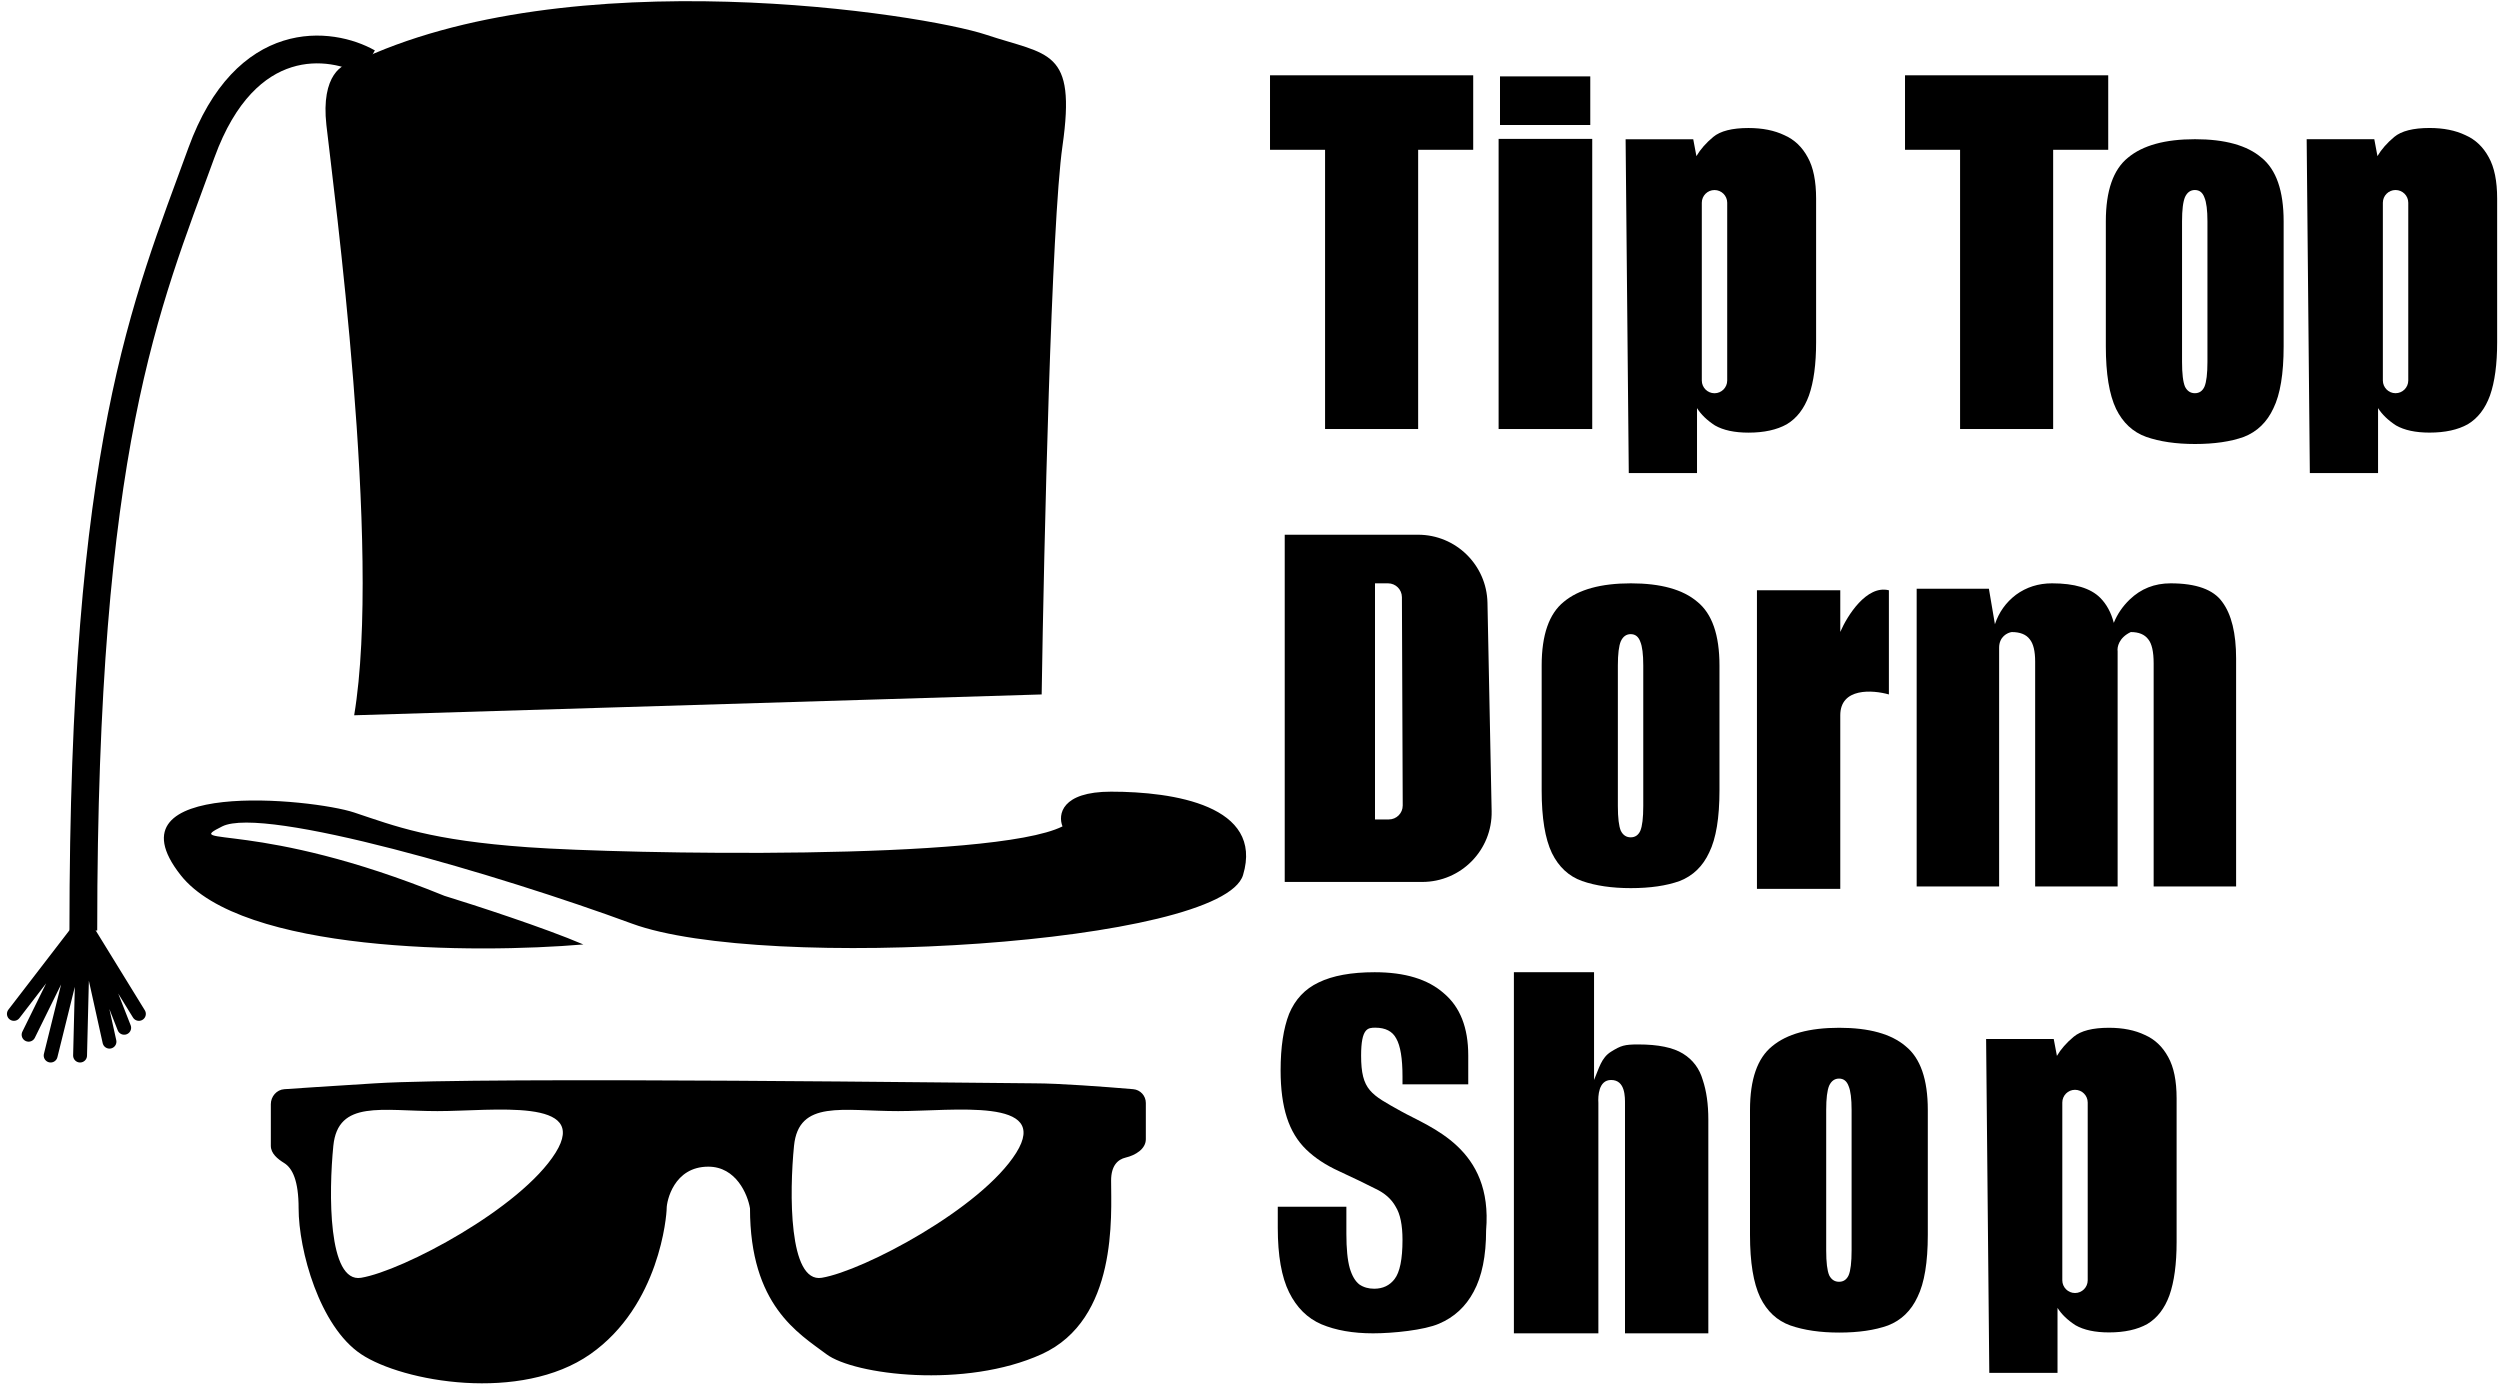 <svg xmlns="http://www.w3.org/2000/svg" fill="none" viewBox="0 0 180 100" height="100" width="180">
<path fill="black" d="M174.926 9.215C175.932 9.215 176.794 9.388 177.512 9.732C178.23 10.048 178.79 10.58 179.192 11.326C179.594 12.044 179.795 13.036 179.795 14.3V24.642C179.795 26.221 179.623 27.5 179.279 28.477C178.934 29.425 178.402 30.114 177.684 30.545C176.966 30.947 176.047 31.148 174.926 31.148C173.921 31.148 173.116 30.976 172.513 30.631C171.939 30.257 171.507 29.841 171.22 29.382V34.06H166.308L166.08 10.023H170.949L171.177 11.24C171.465 10.752 171.867 10.292 172.384 9.861C172.901 9.431 173.749 9.215 174.926 9.215ZM172.48 13.681C171.975 13.681 171.566 14.09 171.566 14.595V27.396C171.566 27.901 171.975 28.311 172.48 28.311C172.985 28.311 173.395 27.901 173.395 27.396V14.595C173.395 14.09 172.985 13.681 172.48 13.681Z"></path>
<path fill="black" d="M151.847 74C152.852 74 153.714 74.173 154.433 74.518C155.15 74.834 155.71 75.365 156.112 76.111C156.514 76.829 156.716 77.821 156.716 79.085V89.427C156.716 91.007 156.544 92.285 156.199 93.262C155.854 94.21 155.323 94.899 154.604 95.33C153.886 95.732 152.967 95.934 151.847 95.934C150.841 95.934 150.037 95.761 149.434 95.416C148.859 95.043 148.428 94.627 148.141 94.167V98.845H143.229L143 74.809H147.869L148.098 76.025C148.385 75.537 148.788 75.077 149.305 74.647C149.822 74.216 150.669 74 151.847 74ZM149.4 78.466C148.896 78.466 148.487 78.875 148.486 79.38V92.182C148.486 92.686 148.896 93.097 149.4 93.097C149.905 93.097 150.315 92.687 150.315 92.182V79.38C150.315 78.875 149.905 78.466 149.4 78.466Z"></path>
<path fill="black" d="M125.891 9.217C126.896 9.217 127.758 9.39 128.477 9.734C129.195 10.05 129.755 10.581 130.157 11.328C130.559 12.046 130.76 13.038 130.76 14.302V24.644C130.76 26.224 130.588 27.502 130.243 28.479C129.898 29.427 129.367 30.116 128.648 30.547C127.93 30.949 127.011 31.15 125.891 31.15C124.885 31.15 124.081 30.977 123.478 30.633C122.903 30.259 122.472 29.843 122.185 29.384V34.062H117.272L117.044 10.025H121.913L122.142 11.242C122.429 10.754 122.832 10.294 123.349 9.863C123.866 9.432 124.713 9.217 125.891 9.217ZM123.444 13.683C122.94 13.683 122.53 14.092 122.53 14.597V27.398C122.53 27.903 122.94 28.313 123.444 28.314C123.949 28.314 124.359 27.904 124.359 27.398V14.597C124.359 14.092 123.949 13.683 123.444 13.683Z"></path>
<path fill="black" d="M107.9 30.89V10H114.641V30.89H107.9Z"></path>
<path fill="black" d="M108 5.5V9H114.5V5.5H108Z"></path>
<path fill="black" d="M95.405 30.889V10.785H91.441V5.422H106.071V10.785H102.107V30.889H95.405Z"></path>
<path fill="black" d="M141.126 30.889V10.785H137.161V5.422H151.792V10.785H147.827V30.889H141.126Z"></path>
<path fill="black" d="M158.041 10.023C160.195 10.023 161.791 10.466 162.827 11.352C163.89 12.209 164.422 13.738 164.422 15.938V24.939C164.422 26.911 164.177 28.397 163.686 29.397C163.222 30.397 162.513 31.083 161.559 31.455C160.605 31.797 159.432 31.968 158.041 31.968C156.678 31.968 155.506 31.797 154.525 31.455C153.57 31.112 152.847 30.44 152.357 29.44C151.866 28.411 151.62 26.911 151.62 24.939V15.938C151.62 13.738 152.152 12.209 153.215 11.352C154.278 10.466 155.887 10.023 158.041 10.023ZM158.031 13.681C157.716 13.681 157.479 13.85 157.322 14.187C157.178 14.524 157.107 15.108 157.107 15.938V26.054C157.107 26.91 157.178 27.507 157.322 27.844C157.479 28.155 157.716 28.311 158.031 28.311C158.347 28.311 158.577 28.155 158.72 27.844C158.863 27.507 158.936 26.91 158.936 26.054V15.938C158.936 15.134 158.863 14.562 158.72 14.225C158.591 13.862 158.361 13.681 158.031 13.681Z"></path>
<path fill="black" d="M117.421 42C119.575 42 121.171 42.443 122.207 43.329C123.27 44.186 123.802 45.715 123.802 47.915V56.916C123.802 58.888 123.556 60.374 123.065 61.374C122.602 62.374 121.893 63.06 120.938 63.432C119.984 63.775 118.811 63.945 117.421 63.945C116.058 63.945 114.886 63.774 113.904 63.432C112.95 63.089 112.227 62.417 111.736 61.417C111.246 60.388 111 58.888 111 56.916V47.915C111 45.715 111.532 44.186 112.595 43.329C113.658 42.443 115.267 42 117.421 42ZM117.411 45.658C117.096 45.658 116.859 45.827 116.701 46.164C116.558 46.501 116.486 47.085 116.486 47.915V58.031C116.486 58.887 116.558 59.484 116.701 59.821C116.859 60.132 117.096 60.288 117.411 60.288C117.727 60.288 117.957 60.133 118.101 59.821C118.244 59.484 118.315 58.887 118.315 58.031V47.915C118.315 47.111 118.244 46.539 118.101 46.202C117.971 45.839 117.741 45.658 117.411 45.658Z"></path>
<path fill="black" d="M132.421 74C134.575 74 136.171 74.443 137.207 75.329C138.27 76.186 138.802 77.715 138.802 79.915V88.916C138.802 90.888 138.556 92.374 138.065 93.374C137.602 94.374 136.893 95.06 135.938 95.432C134.984 95.775 133.811 95.945 132.421 95.945C131.058 95.945 129.886 95.774 128.904 95.432C127.95 95.089 127.227 94.417 126.736 93.417C126.246 92.388 126 90.888 126 88.916V79.915C126 77.715 126.532 76.186 127.595 75.329C128.658 74.443 130.267 74 132.421 74ZM132.411 77.658C132.096 77.658 131.859 77.827 131.701 78.164C131.558 78.501 131.486 79.085 131.486 79.915V90.031C131.486 90.887 131.558 91.484 131.701 91.821C131.859 92.132 132.096 92.288 132.411 92.288C132.727 92.288 132.957 92.133 133.101 91.821C133.244 91.484 133.315 90.887 133.315 90.031V79.915C133.315 79.111 133.244 78.539 133.101 78.202C132.971 77.839 132.741 77.658 132.411 77.658Z"></path>
<path fill="black" d="M102.099 38.5C104.821 38.5 107.043 40.678 107.098 43.4L107.398 58.4C107.454 61.2 105.2 63.5 102.399 63.5H92.5V38.5H102.099ZM99 42V59H99.996C100.55 59 100.998 58.55 100.996 57.996L100.938 42.996C100.935 42.445 100.488 42 99.938 42H99Z"></path>
<path fill="black" d="M138 63.827V42.39H143.201L143.634 44.945C143.923 44.079 144.428 43.371 145.15 42.823C145.9 42.274 146.766 42 147.748 42C149.365 42 150.52 42.346 151.213 43.039C151.674 43.501 152.001 44.103 152.193 44.845C152.45 44.214 152.831 43.655 153.335 43.169C154.143 42.39 155.125 42 156.28 42C158.127 42 159.369 42.447 160.004 43.343C160.668 44.237 161 45.594 161 47.413V63.827H155.063V47.76C155.063 46.923 154.933 46.345 154.673 46.028C154.413 45.681 153.995 45.508 153.417 45.508C152.551 45.914 152.424 46.601 152.469 46.894V63.827H146.531V47.63C146.531 46.879 146.402 46.345 146.142 46.028C145.882 45.681 145.449 45.508 144.843 45.508C144.541 45.551 143.937 45.837 143.937 46.634V63.827H138Z"></path>
<path fill="black" d="M132.5 42.5H126.5V64H132.5V51.5C132.5 49.5 134.833 49.667 136 50V42.5C134.4 42.1 133 44.333 132.5 45.5V42.5Z"></path>
<path fill="black" d="M109 70V96H115.083V79.409C115.055 78.945 115.083 77.759 116 77.759C117.033 77.759 117 79 117 79.5V96H123V80.606C123 79.506 122.866 78.557 122.599 77.759C122.361 76.933 121.885 76.3 121.172 75.86C120.459 75.42 119.389 75.2 117.962 75.2C116.951 75.2 116.713 75.28 116 75.72C115.287 76.16 115.127 76.933 114.771 77.759V70H109Z"></path>
<path fill="black" d="M95.143 95.349C96.177 95.783 97.415 96 98.857 96C100.299 96 102.551 95.769 103.612 95.305C104.701 94.843 105.531 94.076 106.102 93.005C106.701 91.905 107 90.43 107 88.578C107.5 82.655 103 81.199 100.857 80C98.714 78.801 98 78.5 98 76C98 74.006 98.497 74 99.015 73.993L99.02 73.993C99.755 73.993 100.259 74.254 100.531 74.775C100.83 75.296 100.98 76.207 100.98 77.509V78.072H103.347H105.714V75.99C105.714 73.993 105.129 72.503 103.959 71.519C102.816 70.506 101.156 70 98.98 70C97.293 70 95.946 70.246 94.939 70.738C93.959 71.201 93.252 71.953 92.816 72.995C92.408 74.037 92.204 75.397 92.204 77.075C92.204 78.406 92.354 79.535 92.653 80.461C92.952 81.387 93.415 82.154 94.041 82.761C94.667 83.369 95.456 83.89 96.408 84.324C97.469 84.816 98.34 85.235 99.02 85.583C99.701 85.901 100.19 86.335 100.49 86.885C100.816 87.406 100.98 88.201 100.98 89.272C100.98 90.661 100.789 91.602 100.408 92.094C100.054 92.556 99.565 92.788 98.939 92.788C98.531 92.788 98.177 92.687 97.878 92.484C97.578 92.253 97.347 91.862 97.184 91.312C97.02 90.733 96.939 89.909 96.939 88.838V86.885H94.49H92V88.404C92 90.401 92.272 91.949 92.816 93.048C93.361 94.148 94.136 94.915 95.143 95.349Z"></path>
<path stroke-width="2" stroke="black" d="M26.5 4.5C23.833 3 17.7 2.2 14.5 11C10.5 22 6 32 6 67"></path>
<path stroke-linejoin="round" stroke-linecap="round" stroke="black" d="M6 66.5L1 73M6 66.5L2.059 74.5M6 66.5L3.647 76M6 66.5L5.765 76M6 66.5L7.882 75M6 66.5L8.941 74M6 66.5L10 73"></path>
<path fill="black" d="M75 50L25.5 51.5C27.5 39.5 24 13.5 23.5 9C23.1 5.4 24.667 4.5 25.5 4.5C41 -3 66.5 1 71 2.5C75.5 4 77.5 3.5 76.5 10.5C75.7 16.1 75.167 39.167 75 50Z"></path>
<path fill="black" d="M13 63C17.4 68.6 34.167 68.667 42 68C39.2 66.8 34.167 65.167 32 64.5C18.5 59 13 61 16 59.5C19 58 36 63 45.5 66.5C55 70 88 68 89.5 63C91 58 84.5 57 80 57C76.4 57 76.167 58.667 76.5 59.5C71.5 62 45 61.5 38 61C31 60.5 28.5 59.5 25.5 58.5C22.5 57.5 7.5 56 13 63Z"></path>
<path fill="black" d="M27 78C35 77.5 72 78 74.5 78C76.216 78 79.528 78.246 81.592 78.421C82.107 78.465 82.5 78.896 82.5 79.413V82.023C82.5 82.731 81.741 83.182 81.053 83.344C80.48 83.478 80 83.927 80 85C80 87.5 80.5 95 75 97.5C69.5 100 61.5 99 59.5 97.5C57.5 96 54 94 54 87C53.833 86 53 84 51 84C48.5 84 48 86.5 48 87C48 87.5 47.5 94 42.5 97.5C37.5 101 29 99.5 26 97.5C23 95.5 21.5 90 21.5 87C21.5 84.994 21.053 84.106 20.458 83.737C19.988 83.447 19.5 83.052 19.5 82.5V79.5C19.5 78.948 19.917 78.46 20.468 78.422C21.494 78.35 23.463 78.221 27 78ZM40 83C42.5 79 35.5 80 31.5 80C27.5 80 24.333 79.167 24 82.5C23.667 85.833 23.6 92.4 26 92C29 91.5 37.5 87 40 83ZM73.169 83C75.669 79 68.669 80 64.669 80C60.669 80 57.502 79.167 57.169 82.5C56.836 85.833 56.769 92.4 59.169 92C62.169 91.5 70.669 87 73.169 83Z"></path>
</svg>

